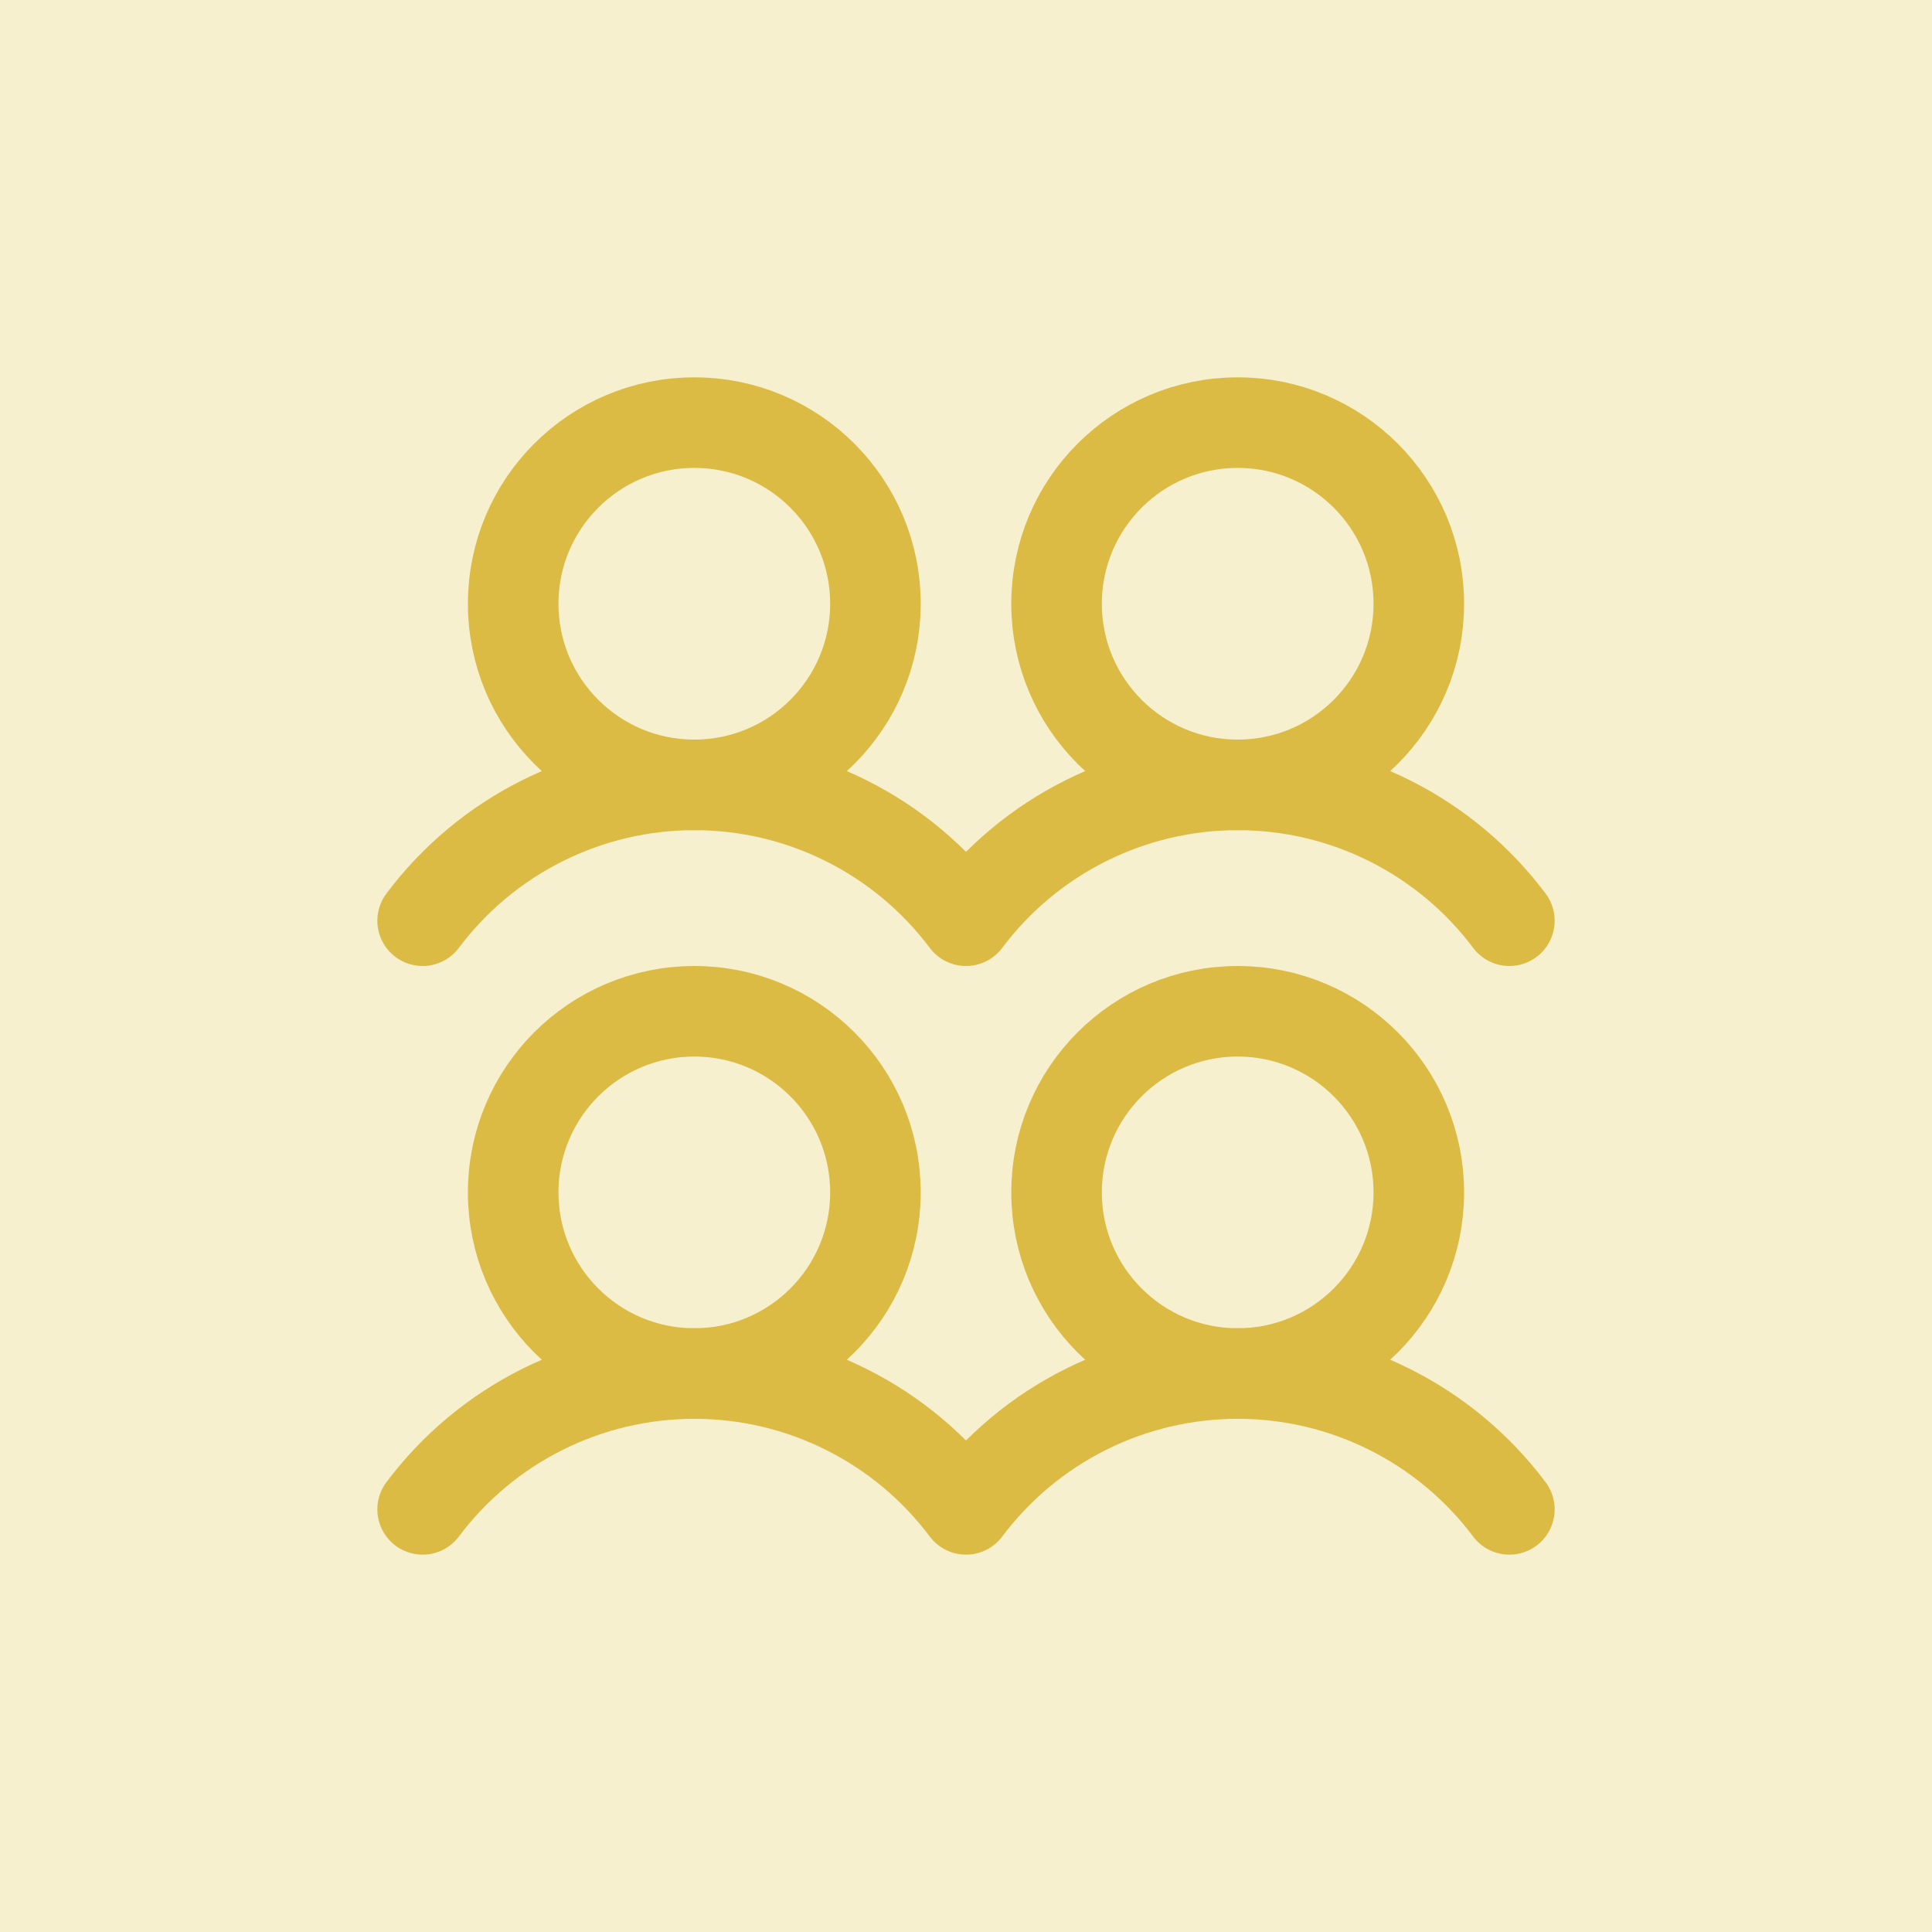 <svg width="32" height="32" viewBox="0 0 32 32" fill="none" xmlns="http://www.w3.org/2000/svg">
<rect width="32" height="32" fill="#F6F0CF"/>
<path d="M7 25C7.524 24.301 8.203 23.734 8.984 23.344C9.765 22.953 10.627 22.75 11.5 22.75C12.373 22.75 13.235 22.953 14.016 23.344C14.797 23.734 15.476 24.301 16 25C16.524 24.301 17.203 23.734 17.984 23.344C18.765 22.953 19.627 22.75 20.5 22.75C21.373 22.75 22.235 22.953 23.016 23.344C23.797 23.734 24.476 24.301 25 25" stroke="#DBBB44" stroke-width="1.5" stroke-linecap="round" stroke-linejoin="round"/>
<path d="M7 15.25C7.524 14.551 8.203 13.984 8.984 13.594C9.765 13.203 10.627 13 11.5 13C12.373 13 13.235 13.203 14.016 13.594C14.797 13.984 15.476 14.551 16 15.25C16.524 14.551 17.203 13.984 17.984 13.594C18.765 13.203 19.627 13 20.5 13C21.373 13 22.235 13.203 23.016 13.594C23.797 13.984 24.476 14.551 25 15.25" stroke="#DBBB44" stroke-width="1.5" stroke-linecap="round" stroke-linejoin="round"/>
<path d="M11.5 22.75C13.157 22.75 14.5 21.407 14.5 19.75C14.5 18.093 13.157 16.75 11.5 16.75C9.843 16.75 8.5 18.093 8.5 19.75C8.5 21.407 9.843 22.75 11.5 22.75Z" stroke="#DBBB44" stroke-width="1.5" stroke-linecap="round" stroke-linejoin="round"/>
<path d="M11.5 13C13.157 13 14.5 11.657 14.5 10C14.5 8.343 13.157 7 11.5 7C9.843 7 8.5 8.343 8.5 10C8.5 11.657 9.843 13 11.5 13Z" stroke="#DBBB44" stroke-width="1.5" stroke-linecap="round" stroke-linejoin="round"/>
<path d="M20.5 22.75C22.157 22.75 23.5 21.407 23.5 19.75C23.5 18.093 22.157 16.75 20.5 16.75C18.843 16.75 17.5 18.093 17.5 19.75C17.5 21.407 18.843 22.75 20.5 22.75Z" stroke="#DBBB44" stroke-width="1.5" stroke-linecap="round" stroke-linejoin="round"/>
<path d="M20.5 13C22.157 13 23.5 11.657 23.5 10C23.5 8.343 22.157 7 20.5 7C18.843 7 17.5 8.343 17.5 10C17.5 11.657 18.843 13 20.5 13Z" stroke="#DBBB44" stroke-width="1.5" stroke-linecap="round" stroke-linejoin="round"/>
</svg>
